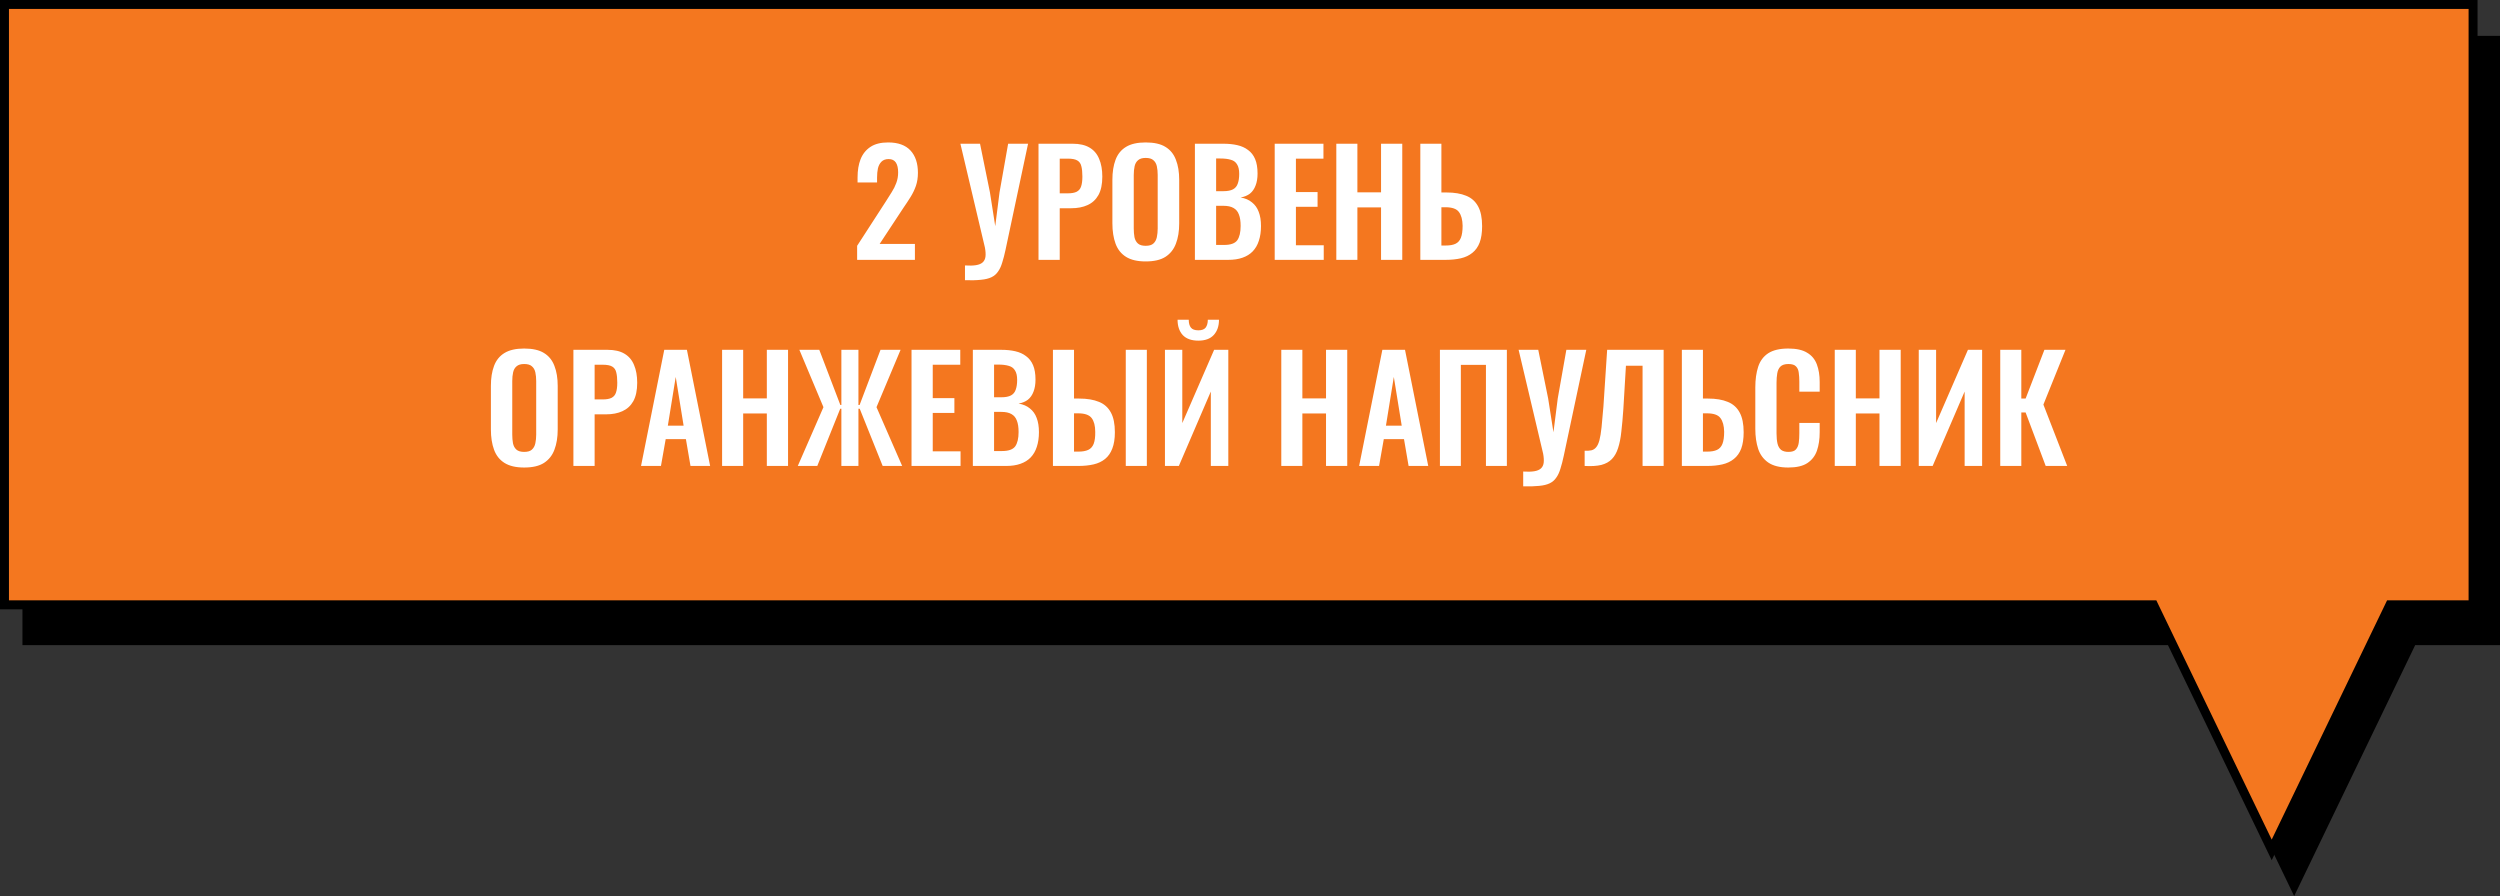 <?xml version="1.0" encoding="UTF-8"?> <svg xmlns="http://www.w3.org/2000/svg" width="279" height="100" viewBox="0 0 279 100" fill="none"><rect x="0" y="0" width="279" height="100" fill="#333333" stroke="none"/> <path d="M242.975 71.783L242.839 71.5H242.525H3.006V4.5H278.5V71.5H269.532H269.218L269.082 71.783L256.029 98.849L242.975 71.783Z" fill="black" stroke="black"></path> <path d="M240.469 67.783L240.333 67.5H240.019H0.5V0.5H275.994V67.5H267.026H266.712L266.576 67.783L253.522 94.849L240.469 67.783Z" fill="#F4771F" stroke="black"></path> <path d="M95.656 29V27.432L98.856 22.488C99.091 22.125 99.309 21.779 99.512 21.448C99.725 21.117 99.896 20.776 100.024 20.424C100.163 20.061 100.232 19.667 100.232 19.24C100.232 18.76 100.147 18.392 99.976 18.136C99.805 17.88 99.539 17.752 99.176 17.752C98.835 17.752 98.568 17.848 98.376 18.04C98.184 18.232 98.051 18.483 97.976 18.792C97.912 19.101 97.88 19.443 97.88 19.816V20.36H95.704V19.784C95.704 19.016 95.816 18.344 96.04 17.768C96.275 17.181 96.643 16.723 97.144 16.392C97.645 16.061 98.301 15.896 99.112 15.896C100.221 15.896 101.053 16.195 101.608 16.792C102.163 17.389 102.44 18.221 102.44 19.288C102.44 19.821 102.365 20.307 102.216 20.744C102.067 21.171 101.869 21.581 101.624 21.976C101.379 22.371 101.112 22.776 100.824 23.192L98.168 27.224H102.104V29H95.656ZM107.692 31.272V29.624C108.193 29.656 108.604 29.645 108.924 29.592C109.254 29.539 109.505 29.432 109.676 29.272C109.846 29.112 109.948 28.899 109.98 28.632C110.012 28.355 109.99 28.019 109.916 27.624L107.18 16.04H109.372L110.476 21.464L111.068 25.24L111.548 21.464L112.508 16.04H114.732L112.22 27.864C112.102 28.419 111.98 28.893 111.852 29.288C111.734 29.693 111.58 30.029 111.388 30.296C111.206 30.573 110.961 30.787 110.652 30.936C110.342 31.085 109.948 31.181 109.468 31.224C108.988 31.277 108.396 31.293 107.692 31.272ZM115.898 29V16.04H119.706C120.485 16.04 121.114 16.184 121.594 16.472C122.085 16.76 122.442 17.181 122.666 17.736C122.901 18.28 123.018 18.941 123.018 19.72C123.018 20.563 122.874 21.245 122.586 21.768C122.298 22.28 121.893 22.653 121.37 22.888C120.858 23.123 120.25 23.24 119.546 23.24H118.266V29H115.898ZM118.266 21.576H119.162C119.589 21.576 119.919 21.517 120.154 21.4C120.399 21.272 120.565 21.075 120.65 20.808C120.746 20.531 120.794 20.163 120.794 19.704C120.794 19.235 120.757 18.856 120.682 18.568C120.618 18.269 120.469 18.051 120.234 17.912C120.01 17.773 119.653 17.704 119.162 17.704H118.266V21.576ZM127.855 29.176C126.938 29.176 126.207 29.005 125.663 28.664C125.119 28.323 124.73 27.832 124.495 27.192C124.261 26.552 124.143 25.795 124.143 24.92V20.072C124.143 19.197 124.261 18.451 124.495 17.832C124.73 17.203 125.119 16.723 125.663 16.392C126.207 16.061 126.938 15.896 127.855 15.896C128.794 15.896 129.53 16.061 130.063 16.392C130.607 16.723 130.997 17.203 131.231 17.832C131.477 18.451 131.599 19.197 131.599 20.072V24.936C131.599 25.8 131.477 26.552 131.231 27.192C130.997 27.821 130.607 28.312 130.063 28.664C129.53 29.005 128.794 29.176 127.855 29.176ZM127.855 27.432C128.25 27.432 128.538 27.347 128.719 27.176C128.911 27.005 129.039 26.771 129.103 26.472C129.167 26.173 129.199 25.848 129.199 25.496V19.528C129.199 19.165 129.167 18.84 129.103 18.552C129.039 18.264 128.911 18.04 128.719 17.88C128.538 17.709 128.25 17.624 127.855 17.624C127.482 17.624 127.199 17.709 127.007 17.88C126.815 18.04 126.687 18.264 126.623 18.552C126.559 18.84 126.527 19.165 126.527 19.528V25.496C126.527 25.848 126.554 26.173 126.607 26.472C126.671 26.771 126.799 27.005 126.991 27.176C127.183 27.347 127.471 27.432 127.855 27.432ZM133.351 29V16.04H136.535C137.111 16.04 137.628 16.093 138.087 16.2C138.556 16.307 138.956 16.488 139.287 16.744C139.628 16.989 139.89 17.325 140.071 17.752C140.252 18.179 140.343 18.717 140.343 19.368C140.343 19.891 140.268 20.339 140.119 20.712C139.98 21.085 139.772 21.384 139.495 21.608C139.218 21.821 138.871 21.965 138.455 22.04C138.967 22.125 139.388 22.307 139.719 22.584C140.06 22.851 140.311 23.203 140.471 23.64C140.642 24.077 140.727 24.605 140.727 25.224C140.727 25.843 140.647 26.392 140.487 26.872C140.338 27.341 140.108 27.736 139.799 28.056C139.5 28.365 139.122 28.6 138.663 28.76C138.215 28.92 137.687 29 137.079 29H133.351ZM135.719 27.336H136.615C137.33 27.336 137.815 27.165 138.071 26.824C138.327 26.472 138.455 25.933 138.455 25.208C138.455 24.685 138.391 24.264 138.263 23.944C138.146 23.613 137.943 23.368 137.655 23.208C137.378 23.048 137.004 22.968 136.535 22.968H135.719V27.336ZM135.719 21.336H136.519C136.988 21.336 137.351 21.267 137.607 21.128C137.863 20.989 138.039 20.776 138.135 20.488C138.242 20.2 138.295 19.837 138.295 19.4C138.295 18.941 138.215 18.589 138.055 18.344C137.906 18.088 137.676 17.917 137.367 17.832C137.058 17.736 136.663 17.688 136.183 17.688H135.719V21.336ZM142.257 29V16.04H147.697V17.704H144.625V21.432H147.041V23.08H144.625V27.368H147.729V29H142.257ZM149.133 29V16.04H151.485V21.464H154.125V16.04H156.493V29H154.125V23.144H151.485V29H149.133ZM158.508 29V16.04H160.86V21.48H161.436C162.311 21.48 163.041 21.603 163.628 21.848C164.215 22.083 164.657 22.477 164.956 23.032C165.255 23.576 165.404 24.312 165.404 25.24C165.404 25.965 165.313 26.573 165.132 27.064C164.951 27.544 164.679 27.928 164.316 28.216C163.964 28.504 163.537 28.707 163.036 28.824C162.535 28.941 161.969 29 161.34 29H158.508ZM160.86 27.4H161.34C161.799 27.4 162.161 27.336 162.428 27.208C162.705 27.08 162.908 26.856 163.036 26.536C163.164 26.205 163.228 25.757 163.228 25.192C163.217 24.52 163.079 24.008 162.812 23.656C162.556 23.304 162.055 23.128 161.308 23.128H160.86V27.4Z" fill="white"></path> <path d="M58.496 52.176C57.579 52.176 56.848 52.005 56.304 51.664C55.76 51.323 55.371 50.832 55.136 50.192C54.901 49.552 54.784 48.795 54.784 47.92V43.072C54.784 42.197 54.901 41.451 55.136 40.832C55.371 40.203 55.76 39.723 56.304 39.392C56.848 39.061 57.579 38.896 58.496 38.896C59.435 38.896 60.171 39.061 60.704 39.392C61.248 39.723 61.637 40.203 61.872 40.832C62.117 41.451 62.24 42.197 62.24 43.072V47.936C62.24 48.8 62.117 49.552 61.872 50.192C61.637 50.821 61.248 51.312 60.704 51.664C60.171 52.005 59.435 52.176 58.496 52.176ZM58.496 50.432C58.891 50.432 59.179 50.347 59.36 50.176C59.552 50.005 59.68 49.771 59.744 49.472C59.808 49.173 59.84 48.848 59.84 48.496V42.528C59.84 42.165 59.808 41.84 59.744 41.552C59.68 41.264 59.552 41.04 59.36 40.88C59.179 40.709 58.891 40.624 58.496 40.624C58.123 40.624 57.84 40.709 57.648 40.88C57.456 41.04 57.328 41.264 57.264 41.552C57.2 41.84 57.168 42.165 57.168 42.528V48.496C57.168 48.848 57.195 49.173 57.248 49.472C57.312 49.771 57.44 50.005 57.632 50.176C57.824 50.347 58.112 50.432 58.496 50.432ZM63.992 52V39.04H67.8C68.578 39.04 69.208 39.184 69.688 39.472C70.178 39.76 70.536 40.181 70.76 40.736C70.994 41.28 71.112 41.941 71.112 42.72C71.112 43.563 70.968 44.245 70.68 44.768C70.392 45.28 69.986 45.653 69.464 45.888C68.952 46.123 68.344 46.24 67.64 46.24H66.36V52H63.992ZM66.36 44.576H67.256C67.682 44.576 68.013 44.517 68.248 44.4C68.493 44.272 68.658 44.075 68.744 43.808C68.84 43.531 68.888 43.163 68.888 42.704C68.888 42.235 68.85 41.856 68.776 41.568C68.712 41.269 68.562 41.051 68.328 40.912C68.104 40.773 67.746 40.704 67.256 40.704H66.36V44.576ZM71.539 52L74.131 39.04H76.659L79.251 52H77.059L76.547 49.008H74.291L73.763 52H71.539ZM74.531 47.504H76.291L75.411 42.064L74.531 47.504ZM80.586 52V39.04H82.938V44.464H85.578V39.04H87.946V52H85.578V46.144H82.938V52H80.586ZM89.033 52L91.897 45.44L89.209 39.04H91.433L93.785 45.2H93.897V39.04H95.801V45.2H95.929L98.265 39.04H100.505L97.817 45.44L100.681 52H98.505L95.945 45.616H95.801V52H93.897V45.616H93.769L91.209 52H89.033ZM101.726 52V39.04H107.166V40.704H104.094V44.432H106.51V46.08H104.094V50.368H107.198V52H101.726ZM108.57 52V39.04H111.754C112.33 39.04 112.847 39.093 113.306 39.2C113.775 39.307 114.175 39.488 114.506 39.744C114.847 39.989 115.108 40.325 115.29 40.752C115.471 41.179 115.562 41.717 115.562 42.368C115.562 42.891 115.487 43.339 115.338 43.712C115.199 44.085 114.991 44.384 114.714 44.608C114.436 44.821 114.09 44.965 113.674 45.04C114.186 45.125 114.607 45.307 114.938 45.584C115.279 45.851 115.53 46.203 115.69 46.64C115.86 47.077 115.946 47.605 115.946 48.224C115.946 48.843 115.866 49.392 115.706 49.872C115.556 50.341 115.327 50.736 115.018 51.056C114.719 51.365 114.34 51.6 113.882 51.76C113.434 51.92 112.906 52 112.298 52H108.57ZM110.938 50.336H111.834C112.548 50.336 113.034 50.165 113.29 49.824C113.546 49.472 113.674 48.933 113.674 48.208C113.674 47.685 113.61 47.264 113.482 46.944C113.364 46.613 113.162 46.368 112.874 46.208C112.596 46.048 112.223 45.968 111.754 45.968H110.938V50.336ZM110.938 44.336H111.738C112.207 44.336 112.57 44.267 112.826 44.128C113.082 43.989 113.258 43.776 113.354 43.488C113.46 43.2 113.514 42.837 113.514 42.4C113.514 41.941 113.434 41.589 113.274 41.344C113.124 41.088 112.895 40.917 112.586 40.832C112.276 40.736 111.882 40.688 111.402 40.688H110.938V44.336ZM117.508 52V39.04H119.86V44.48H120.436C121.321 44.48 122.057 44.603 122.644 44.848C123.231 45.083 123.673 45.477 123.972 46.032C124.271 46.576 124.42 47.312 124.42 48.24C124.42 48.965 124.324 49.573 124.132 50.064C123.951 50.544 123.684 50.928 123.332 51.216C122.98 51.504 122.553 51.707 122.052 51.824C121.551 51.941 120.98 52 120.34 52H117.508ZM119.86 50.4H120.356C120.804 50.4 121.167 50.336 121.444 50.208C121.721 50.08 121.924 49.856 122.052 49.536C122.18 49.205 122.239 48.757 122.228 48.192C122.228 47.52 122.095 47.008 121.828 46.656C121.561 46.304 121.06 46.128 120.324 46.128H119.86V50.4ZM125.636 52V39.04H127.988V52H125.636ZM130.008 52V39.04H131.944V47.216L135.496 39.04H137.08V52H135.128V43.696L131.56 52H130.008ZM133.736 38.016C132.968 38.016 132.387 37.808 131.992 37.392C131.608 36.965 131.416 36.395 131.416 35.68H132.664C132.664 36.064 132.744 36.357 132.904 36.56C133.064 36.763 133.341 36.864 133.736 36.864C134.12 36.864 134.392 36.763 134.552 36.56C134.712 36.347 134.792 36.053 134.792 35.68H136.04C136.04 36.395 135.843 36.965 135.448 37.392C135.064 37.808 134.493 38.016 133.736 38.016ZM142.992 52V39.04H145.344V44.464H147.984V39.04H150.352V52H147.984V46.144H145.344V52H142.992ZM151.679 52L154.271 39.04H156.799L159.391 52H157.199L156.687 49.008H154.431L153.903 52H151.679ZM154.671 47.504H156.431L155.551 42.064L154.671 47.504ZM160.695 52V39.04H168.167V52H165.831V40.72H163.031V52H160.695ZM169.989 54.272V52.624C170.49 52.656 170.901 52.645 171.221 52.592C171.551 52.539 171.802 52.432 171.973 52.272C172.143 52.112 172.245 51.899 172.277 51.632C172.309 51.355 172.287 51.019 172.213 50.624L169.477 39.04H171.669L172.773 44.464L173.365 48.24L173.845 44.464L174.805 39.04H177.029L174.517 50.864C174.399 51.419 174.277 51.893 174.149 52.288C174.031 52.693 173.877 53.029 173.685 53.296C173.503 53.573 173.258 53.787 172.949 53.936C172.639 54.085 172.245 54.181 171.765 54.224C171.285 54.277 170.693 54.293 169.989 54.272ZM176.846 52V50.304C177.144 50.315 177.395 50.299 177.598 50.256C177.811 50.203 177.987 50.091 178.126 49.92C178.275 49.749 178.398 49.488 178.494 49.136C178.59 48.773 178.67 48.288 178.734 47.68C178.798 47.072 178.867 46.299 178.942 45.36L179.358 39.04H185.662V52H183.31V40.816H181.454L181.166 45.648C181.102 46.597 181.027 47.435 180.942 48.16C180.867 48.885 180.744 49.504 180.574 50.016C180.414 50.517 180.184 50.923 179.886 51.232C179.587 51.541 179.192 51.76 178.702 51.888C178.211 52.005 177.592 52.043 176.846 52ZM187.696 52V39.04H190.048V44.48H190.624C191.498 44.48 192.229 44.603 192.816 44.848C193.402 45.083 193.845 45.477 194.144 46.032C194.442 46.576 194.592 47.312 194.592 48.24C194.592 48.965 194.501 49.573 194.32 50.064C194.138 50.544 193.866 50.928 193.504 51.216C193.152 51.504 192.725 51.707 192.224 51.824C191.722 51.941 191.157 52 190.528 52H187.696ZM190.048 50.4H190.528C190.986 50.4 191.349 50.336 191.616 50.208C191.893 50.08 192.096 49.856 192.224 49.536C192.352 49.205 192.416 48.757 192.416 48.192C192.405 47.52 192.266 47.008 192 46.656C191.744 46.304 191.242 46.128 190.496 46.128H190.048V50.4ZM199.573 52.176C198.624 52.176 197.877 51.989 197.333 51.616C196.8 51.243 196.427 50.736 196.213 50.096C196 49.445 195.893 48.699 195.893 47.856V43.232C195.893 42.347 196 41.579 196.213 40.928C196.427 40.277 196.8 39.776 197.333 39.424C197.877 39.072 198.624 38.896 199.573 38.896C200.469 38.896 201.168 39.051 201.669 39.36C202.181 39.659 202.544 40.091 202.757 40.656C202.971 41.221 203.077 41.877 203.077 42.624V43.712H200.805V42.592C200.805 42.229 200.784 41.899 200.741 41.6C200.709 41.301 200.608 41.067 200.437 40.896C200.277 40.715 199.995 40.624 199.589 40.624C199.184 40.624 198.885 40.72 198.693 40.912C198.512 41.093 198.395 41.344 198.341 41.664C198.288 41.973 198.261 42.325 198.261 42.72V48.352C198.261 48.821 198.299 49.211 198.373 49.52C198.448 49.819 198.581 50.048 198.773 50.208C198.976 50.357 199.248 50.432 199.589 50.432C199.984 50.432 200.261 50.341 200.421 50.16C200.592 49.968 200.699 49.717 200.741 49.408C200.784 49.099 200.805 48.752 200.805 48.368V47.2H203.077V48.24C203.077 49.008 202.976 49.691 202.773 50.288C202.571 50.875 202.213 51.339 201.701 51.68C201.2 52.011 200.491 52.176 199.573 52.176ZM204.758 52V39.04H207.11V44.464H209.75V39.04H212.118V52H209.75V46.144H207.11V52H204.758ZM214.133 52V39.04H216.069V47.216L219.621 39.04H221.205V52H219.253V43.696L215.685 52H214.133ZM223.227 52V39.04H225.579V44.48H226.059L228.155 39.04H230.507L228.043 45.152L230.699 52H228.299L226.059 46.032H225.579V52H223.227Z" fill="white"></path> </svg> 